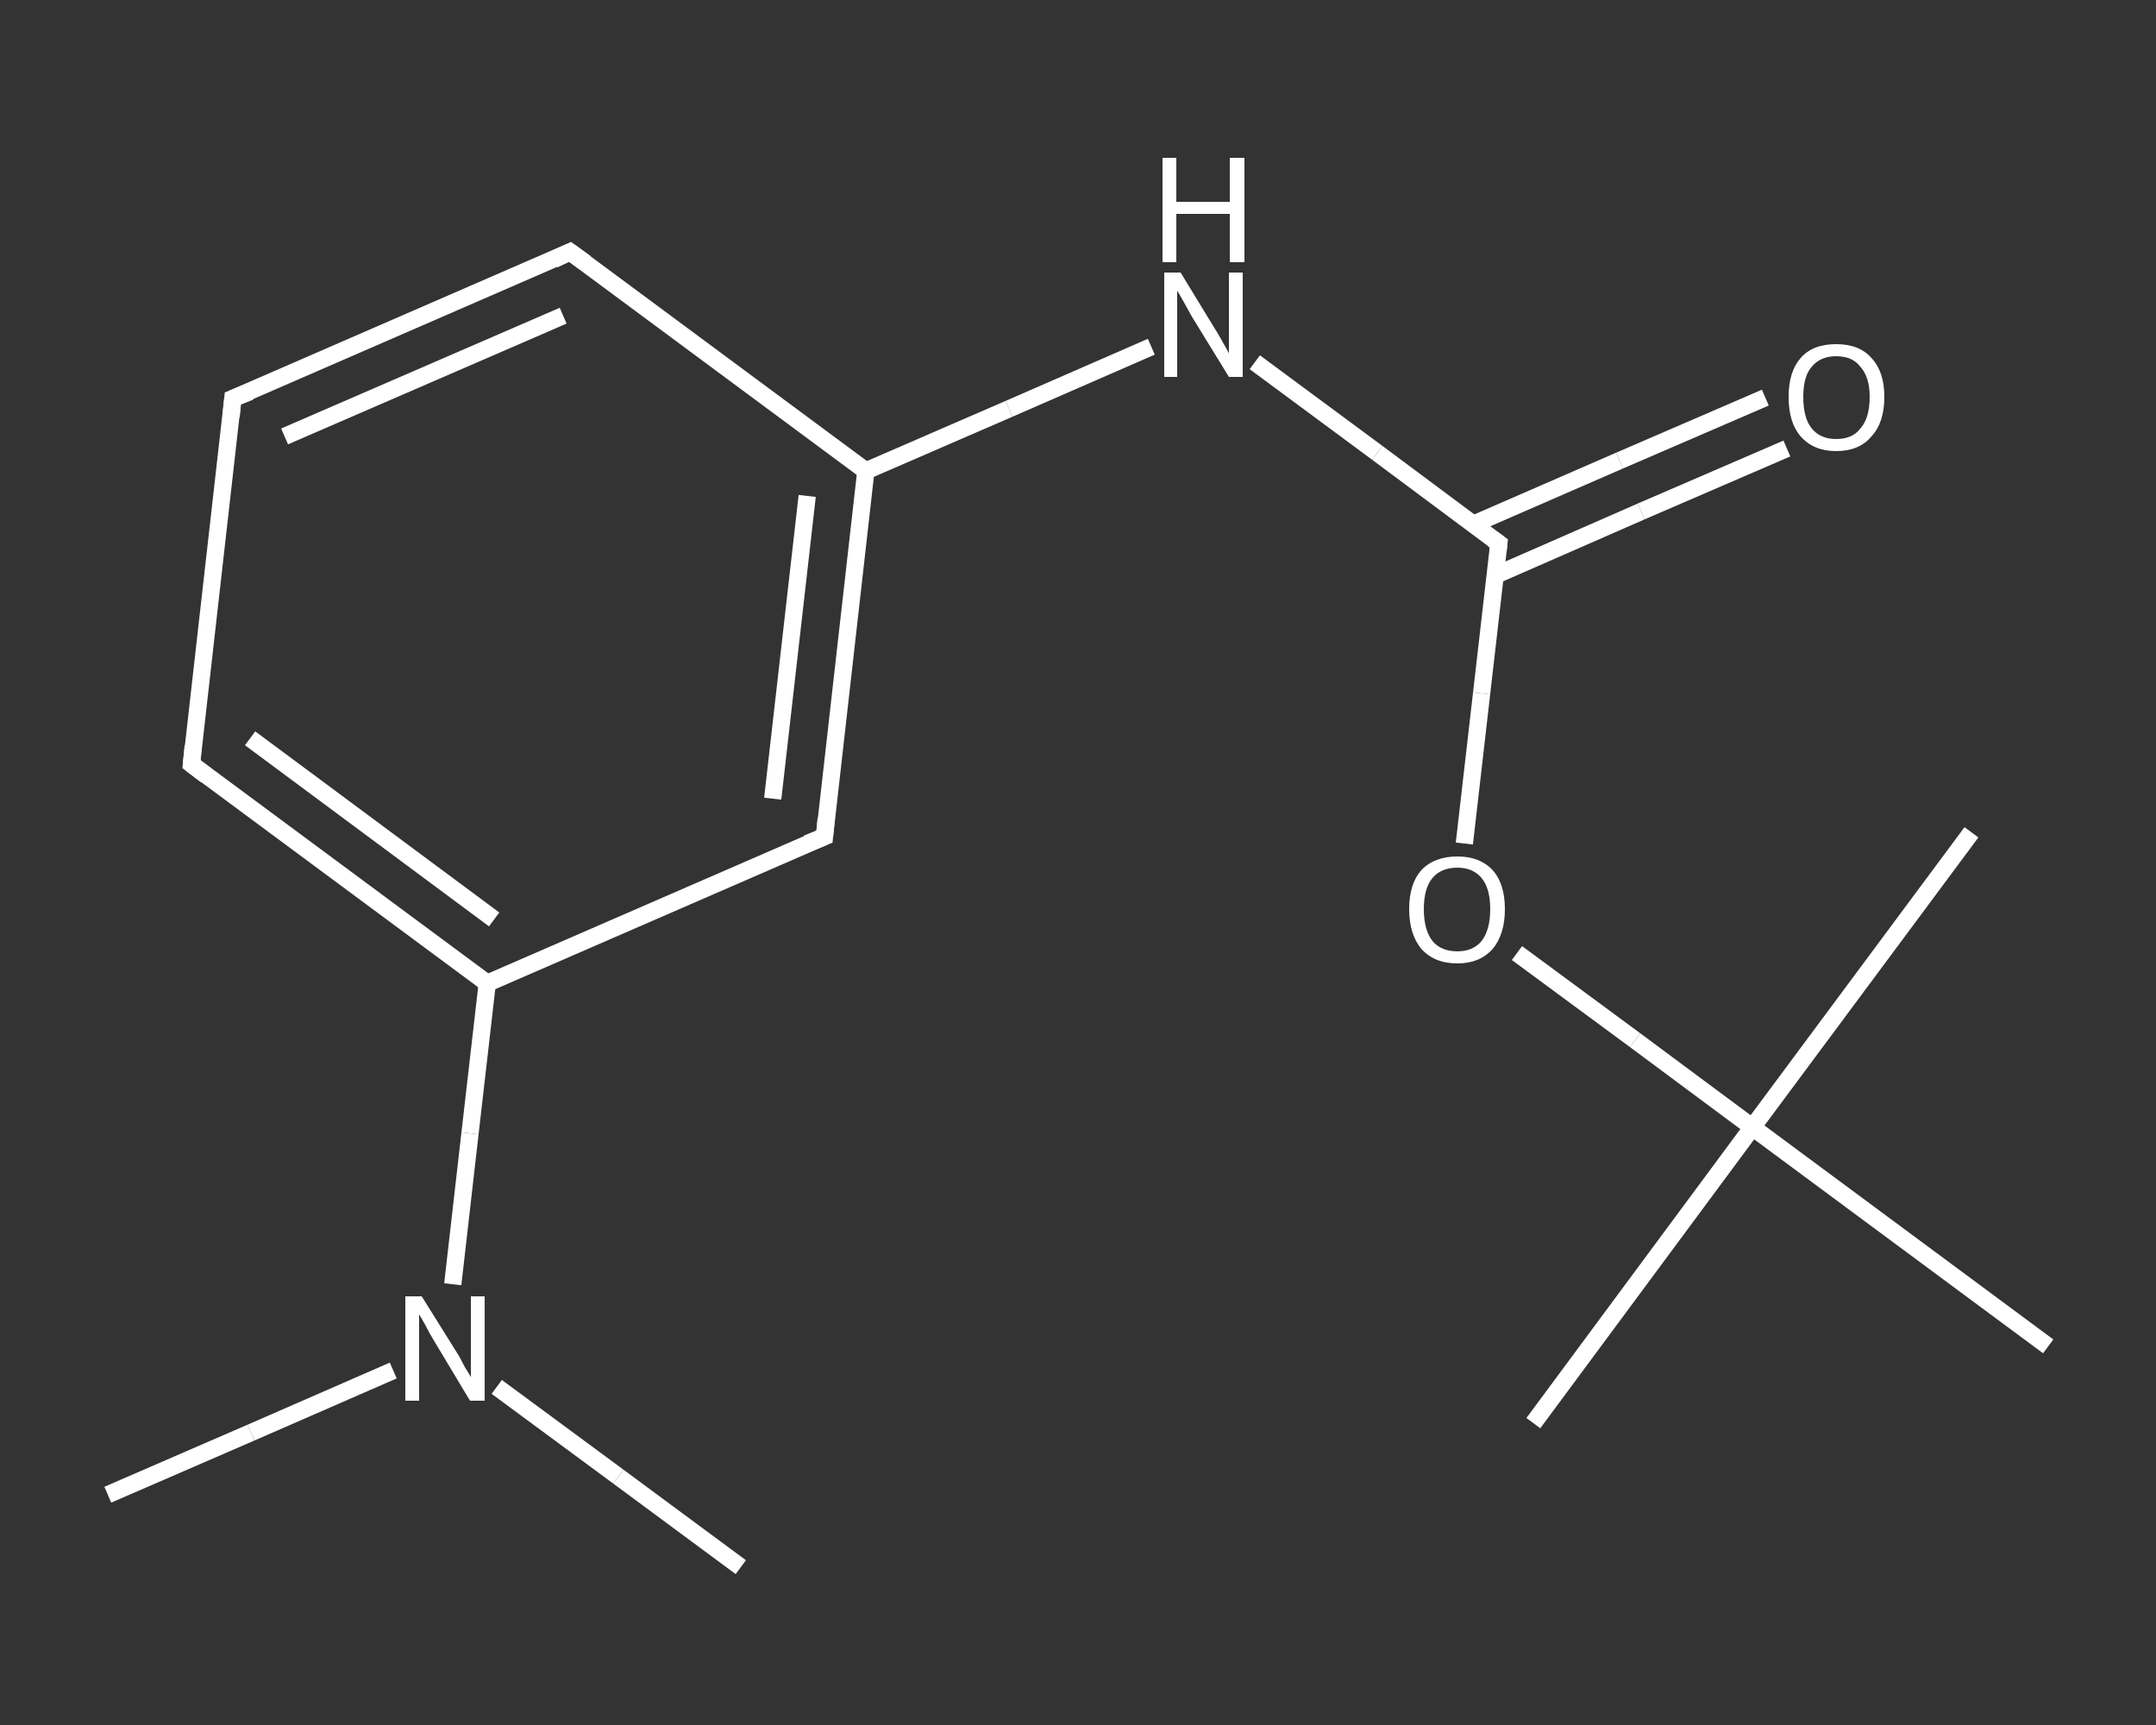 <?xml version='1.0' encoding='iso-8859-1'?>
<svg version='1.1' baseProfile='full'
              xmlns='http://www.w3.org/2000/svg'
                      xmlns:rdkit='http://www.rdkit.org/xml'
                      xmlns:xlink='http://www.w3.org/1999/xlink'
                  xml:space='preserve'
width='250px' height='200px' viewBox='0 0 250 200'>
<rect x="0" y="0" width="250" height="200" fill="#333333" stroke="none"/>
<!-- END OF HEADER -->
<rect style='opacity:1.0;fill:transparent;stroke:none' width='250.0' height='200.0' x='0.0' y='0.0'> </rect>
<path class='bond-0 atom-0 atom-1' d='M 12.5,173.3 L 29.1,166.1' style='fill:none;fill-rule:evenodd;stroke:#FFFFFF;stroke-width:2.0px;stroke-linecap:butt;stroke-linejoin:miter;stroke-opacity:1' />
<path class='bond-0 atom-0 atom-1' d='M 29.1,166.1 L 45.6,158.9' style='fill:none;fill-rule:evenodd;stroke:#FFFFFF;stroke-width:2.0px;stroke-linecap:butt;stroke-linejoin:miter;stroke-opacity:1' />
<path class='bond-1 atom-1 atom-2' d='M 57.6,160.8 L 71.7,171.2' style='fill:none;fill-rule:evenodd;stroke:#FFFFFF;stroke-width:2.0px;stroke-linecap:butt;stroke-linejoin:miter;stroke-opacity:1' />
<path class='bond-1 atom-1 atom-2' d='M 71.7,171.2 L 85.9,181.7' style='fill:none;fill-rule:evenodd;stroke:#FFFFFF;stroke-width:2.0px;stroke-linecap:butt;stroke-linejoin:miter;stroke-opacity:1' />
<path class='bond-2 atom-1 atom-3' d='M 52.5,148.9 L 54.5,131.4' style='fill:none;fill-rule:evenodd;stroke:#FFFFFF;stroke-width:2.0px;stroke-linecap:butt;stroke-linejoin:miter;stroke-opacity:1' />
<path class='bond-2 atom-1 atom-3' d='M 54.5,131.4 L 56.5,114.0' style='fill:none;fill-rule:evenodd;stroke:#FFFFFF;stroke-width:2.0px;stroke-linecap:butt;stroke-linejoin:miter;stroke-opacity:1' />
<path class='bond-3 atom-3 atom-4' d='M 56.5,114.0 L 22.2,88.6' style='fill:none;fill-rule:evenodd;stroke:#FFFFFF;stroke-width:2.0px;stroke-linecap:butt;stroke-linejoin:miter;stroke-opacity:1' />
<path class='bond-3 atom-3 atom-4' d='M 57.3,106.6 L 29.0,85.6' style='fill:none;fill-rule:evenodd;stroke:#FFFFFF;stroke-width:2.0px;stroke-linecap:butt;stroke-linejoin:miter;stroke-opacity:1' />
<path class='bond-4 atom-4 atom-5' d='M 22.2,88.6 L 27.0,46.2' style='fill:none;fill-rule:evenodd;stroke:#FFFFFF;stroke-width:2.0px;stroke-linecap:butt;stroke-linejoin:miter;stroke-opacity:1' />
<path class='bond-5 atom-5 atom-6' d='M 27.0,46.2 L 66.1,29.2' style='fill:none;fill-rule:evenodd;stroke:#FFFFFF;stroke-width:2.0px;stroke-linecap:butt;stroke-linejoin:miter;stroke-opacity:1' />
<path class='bond-5 atom-5 atom-6' d='M 33.0,50.6 L 65.3,36.6' style='fill:none;fill-rule:evenodd;stroke:#FFFFFF;stroke-width:2.0px;stroke-linecap:butt;stroke-linejoin:miter;stroke-opacity:1' />
<path class='bond-6 atom-6 atom-7' d='M 66.1,29.2 L 100.4,54.6' style='fill:none;fill-rule:evenodd;stroke:#FFFFFF;stroke-width:2.0px;stroke-linecap:butt;stroke-linejoin:miter;stroke-opacity:1' />
<path class='bond-7 atom-7 atom-8' d='M 100.4,54.6 L 117.0,47.4' style='fill:none;fill-rule:evenodd;stroke:#FFFFFF;stroke-width:2.0px;stroke-linecap:butt;stroke-linejoin:miter;stroke-opacity:1' />
<path class='bond-7 atom-7 atom-8' d='M 117.0,47.4 L 133.5,40.2' style='fill:none;fill-rule:evenodd;stroke:#FFFFFF;stroke-width:2.0px;stroke-linecap:butt;stroke-linejoin:miter;stroke-opacity:1' />
<path class='bond-8 atom-8 atom-9' d='M 145.5,42.0 L 159.7,52.5' style='fill:none;fill-rule:evenodd;stroke:#FFFFFF;stroke-width:2.0px;stroke-linecap:butt;stroke-linejoin:miter;stroke-opacity:1' />
<path class='bond-8 atom-8 atom-9' d='M 159.7,52.5 L 173.8,63.0' style='fill:none;fill-rule:evenodd;stroke:#FFFFFF;stroke-width:2.0px;stroke-linecap:butt;stroke-linejoin:miter;stroke-opacity:1' />
<path class='bond-9 atom-9 atom-10' d='M 173.4,66.7 L 190.3,59.3' style='fill:none;fill-rule:evenodd;stroke:#FFFFFF;stroke-width:2.0px;stroke-linecap:butt;stroke-linejoin:miter;stroke-opacity:1' />
<path class='bond-9 atom-9 atom-10' d='M 190.3,59.3 L 207.2,52.0' style='fill:none;fill-rule:evenodd;stroke:#FFFFFF;stroke-width:2.0px;stroke-linecap:butt;stroke-linejoin:miter;stroke-opacity:1' />
<path class='bond-9 atom-9 atom-10' d='M 170.8,60.8 L 187.8,53.4' style='fill:none;fill-rule:evenodd;stroke:#FFFFFF;stroke-width:2.0px;stroke-linecap:butt;stroke-linejoin:miter;stroke-opacity:1' />
<path class='bond-9 atom-9 atom-10' d='M 187.8,53.4 L 204.7,46.1' style='fill:none;fill-rule:evenodd;stroke:#FFFFFF;stroke-width:2.0px;stroke-linecap:butt;stroke-linejoin:miter;stroke-opacity:1' />
<path class='bond-10 atom-9 atom-11' d='M 173.8,63.0 L 171.8,80.4' style='fill:none;fill-rule:evenodd;stroke:#FFFFFF;stroke-width:2.0px;stroke-linecap:butt;stroke-linejoin:miter;stroke-opacity:1' />
<path class='bond-10 atom-9 atom-11' d='M 171.8,80.4 L 169.8,97.8' style='fill:none;fill-rule:evenodd;stroke:#FFFFFF;stroke-width:2.0px;stroke-linecap:butt;stroke-linejoin:miter;stroke-opacity:1' />
<path class='bond-11 atom-11 atom-12' d='M 175.9,110.5 L 189.6,120.6' style='fill:none;fill-rule:evenodd;stroke:#FFFFFF;stroke-width:2.0px;stroke-linecap:butt;stroke-linejoin:miter;stroke-opacity:1' />
<path class='bond-11 atom-11 atom-12' d='M 189.6,120.6 L 203.2,130.7' style='fill:none;fill-rule:evenodd;stroke:#FFFFFF;stroke-width:2.0px;stroke-linecap:butt;stroke-linejoin:miter;stroke-opacity:1' />
<path class='bond-12 atom-12 atom-13' d='M 203.2,130.7 L 177.8,165.0' style='fill:none;fill-rule:evenodd;stroke:#FFFFFF;stroke-width:2.0px;stroke-linecap:butt;stroke-linejoin:miter;stroke-opacity:1' />
<path class='bond-13 atom-12 atom-14' d='M 203.2,130.7 L 228.6,96.5' style='fill:none;fill-rule:evenodd;stroke:#FFFFFF;stroke-width:2.0px;stroke-linecap:butt;stroke-linejoin:miter;stroke-opacity:1' />
<path class='bond-14 atom-12 atom-15' d='M 203.2,130.7 L 237.5,156.1' style='fill:none;fill-rule:evenodd;stroke:#FFFFFF;stroke-width:2.0px;stroke-linecap:butt;stroke-linejoin:miter;stroke-opacity:1' />
<path class='bond-15 atom-7 atom-16' d='M 100.4,54.6 L 95.6,97.0' style='fill:none;fill-rule:evenodd;stroke:#FFFFFF;stroke-width:2.0px;stroke-linecap:butt;stroke-linejoin:miter;stroke-opacity:1' />
<path class='bond-15 atom-7 atom-16' d='M 93.6,57.5 L 89.6,92.6' style='fill:none;fill-rule:evenodd;stroke:#FFFFFF;stroke-width:2.0px;stroke-linecap:butt;stroke-linejoin:miter;stroke-opacity:1' />
<path class='bond-16 atom-16 atom-3' d='M 95.6,97.0 L 56.5,114.0' style='fill:none;fill-rule:evenodd;stroke:#FFFFFF;stroke-width:2.0px;stroke-linecap:butt;stroke-linejoin:miter;stroke-opacity:1' />
<path d='M 23.9,89.9 L 22.2,88.6 L 22.4,86.5' style='fill:none;stroke:#FFFFFF;stroke-width:2.0px;stroke-linecap:butt;stroke-linejoin:miter;stroke-opacity:1;' />
<path d='M 26.8,48.3 L 27.0,46.2 L 29.0,45.4' style='fill:none;stroke:#FFFFFF;stroke-width:2.0px;stroke-linecap:butt;stroke-linejoin:miter;stroke-opacity:1;' />
<path d='M 64.2,30.1 L 66.1,29.2 L 67.9,30.5' style='fill:none;stroke:#FFFFFF;stroke-width:2.0px;stroke-linecap:butt;stroke-linejoin:miter;stroke-opacity:1;' />
<path d='M 173.1,62.5 L 173.8,63.0 L 173.7,63.9' style='fill:none;stroke:#FFFFFF;stroke-width:2.0px;stroke-linecap:butt;stroke-linejoin:miter;stroke-opacity:1;' />
<path d='M 95.8,94.9 L 95.6,97.0 L 93.6,97.8' style='fill:none;stroke:#FFFFFF;stroke-width:2.0px;stroke-linecap:butt;stroke-linejoin:miter;stroke-opacity:1;' />
<path class='atom-1' d='M 48.9 150.3
L 52.9 156.7
Q 53.3 157.3, 53.9 158.5
Q 54.6 159.6, 54.6 159.7
L 54.6 150.3
L 56.2 150.3
L 56.2 162.4
L 54.5 162.4
L 50.3 155.4
Q 49.8 154.6, 49.3 153.6
Q 48.8 152.7, 48.6 152.4
L 48.6 162.4
L 47.0 162.4
L 47.0 150.3
L 48.9 150.3
' fill='#FFFFFF'/>
<path class='atom-8' d='M 136.9 31.6
L 140.8 38.0
Q 141.2 38.6, 141.8 39.7
Q 142.5 40.9, 142.5 41.0
L 142.5 31.6
L 144.1 31.6
L 144.1 43.7
L 142.5 43.7
L 138.2 36.7
Q 137.7 35.8, 137.2 34.9
Q 136.7 34.0, 136.5 33.7
L 136.5 43.7
L 135.0 43.7
L 135.0 31.6
L 136.9 31.6
' fill='#FFFFFF'/>
<path class='atom-8' d='M 134.8 18.3
L 136.4 18.3
L 136.4 23.4
L 142.6 23.4
L 142.6 18.3
L 144.3 18.3
L 144.3 30.4
L 142.6 30.4
L 142.6 24.8
L 136.4 24.8
L 136.4 30.4
L 134.8 30.4
L 134.8 18.3
' fill='#FFFFFF'/>
<path class='atom-10' d='M 207.4 46.0
Q 207.4 43.1, 208.8 41.5
Q 210.2 39.9, 212.9 39.9
Q 215.6 39.9, 217.0 41.5
Q 218.5 43.1, 218.5 46.0
Q 218.5 49.0, 217.0 50.6
Q 215.6 52.3, 212.9 52.3
Q 210.3 52.3, 208.8 50.6
Q 207.4 49.0, 207.4 46.0
M 212.9 50.9
Q 214.8 50.9, 215.7 49.7
Q 216.8 48.5, 216.8 46.0
Q 216.8 43.7, 215.7 42.5
Q 214.8 41.3, 212.9 41.3
Q 211.1 41.3, 210.1 42.5
Q 209.1 43.6, 209.1 46.0
Q 209.1 48.5, 210.1 49.7
Q 211.1 50.9, 212.9 50.9
' fill='#FFFFFF'/>
<path class='atom-11' d='M 163.4 105.4
Q 163.4 102.5, 164.8 100.9
Q 166.3 99.3, 169.0 99.3
Q 171.6 99.3, 173.1 100.9
Q 174.5 102.5, 174.5 105.4
Q 174.5 108.3, 173.1 110.0
Q 171.6 111.7, 169.0 111.7
Q 166.3 111.7, 164.8 110.0
Q 163.4 108.3, 163.4 105.4
M 169.0 110.3
Q 170.8 110.3, 171.8 109.1
Q 172.8 107.8, 172.8 105.4
Q 172.8 103.0, 171.8 101.8
Q 170.8 100.6, 169.0 100.6
Q 167.1 100.6, 166.1 101.8
Q 165.1 103.0, 165.1 105.4
Q 165.1 107.8, 166.1 109.1
Q 167.1 110.3, 169.0 110.3
' fill='#FFFFFF'/>
</svg>
